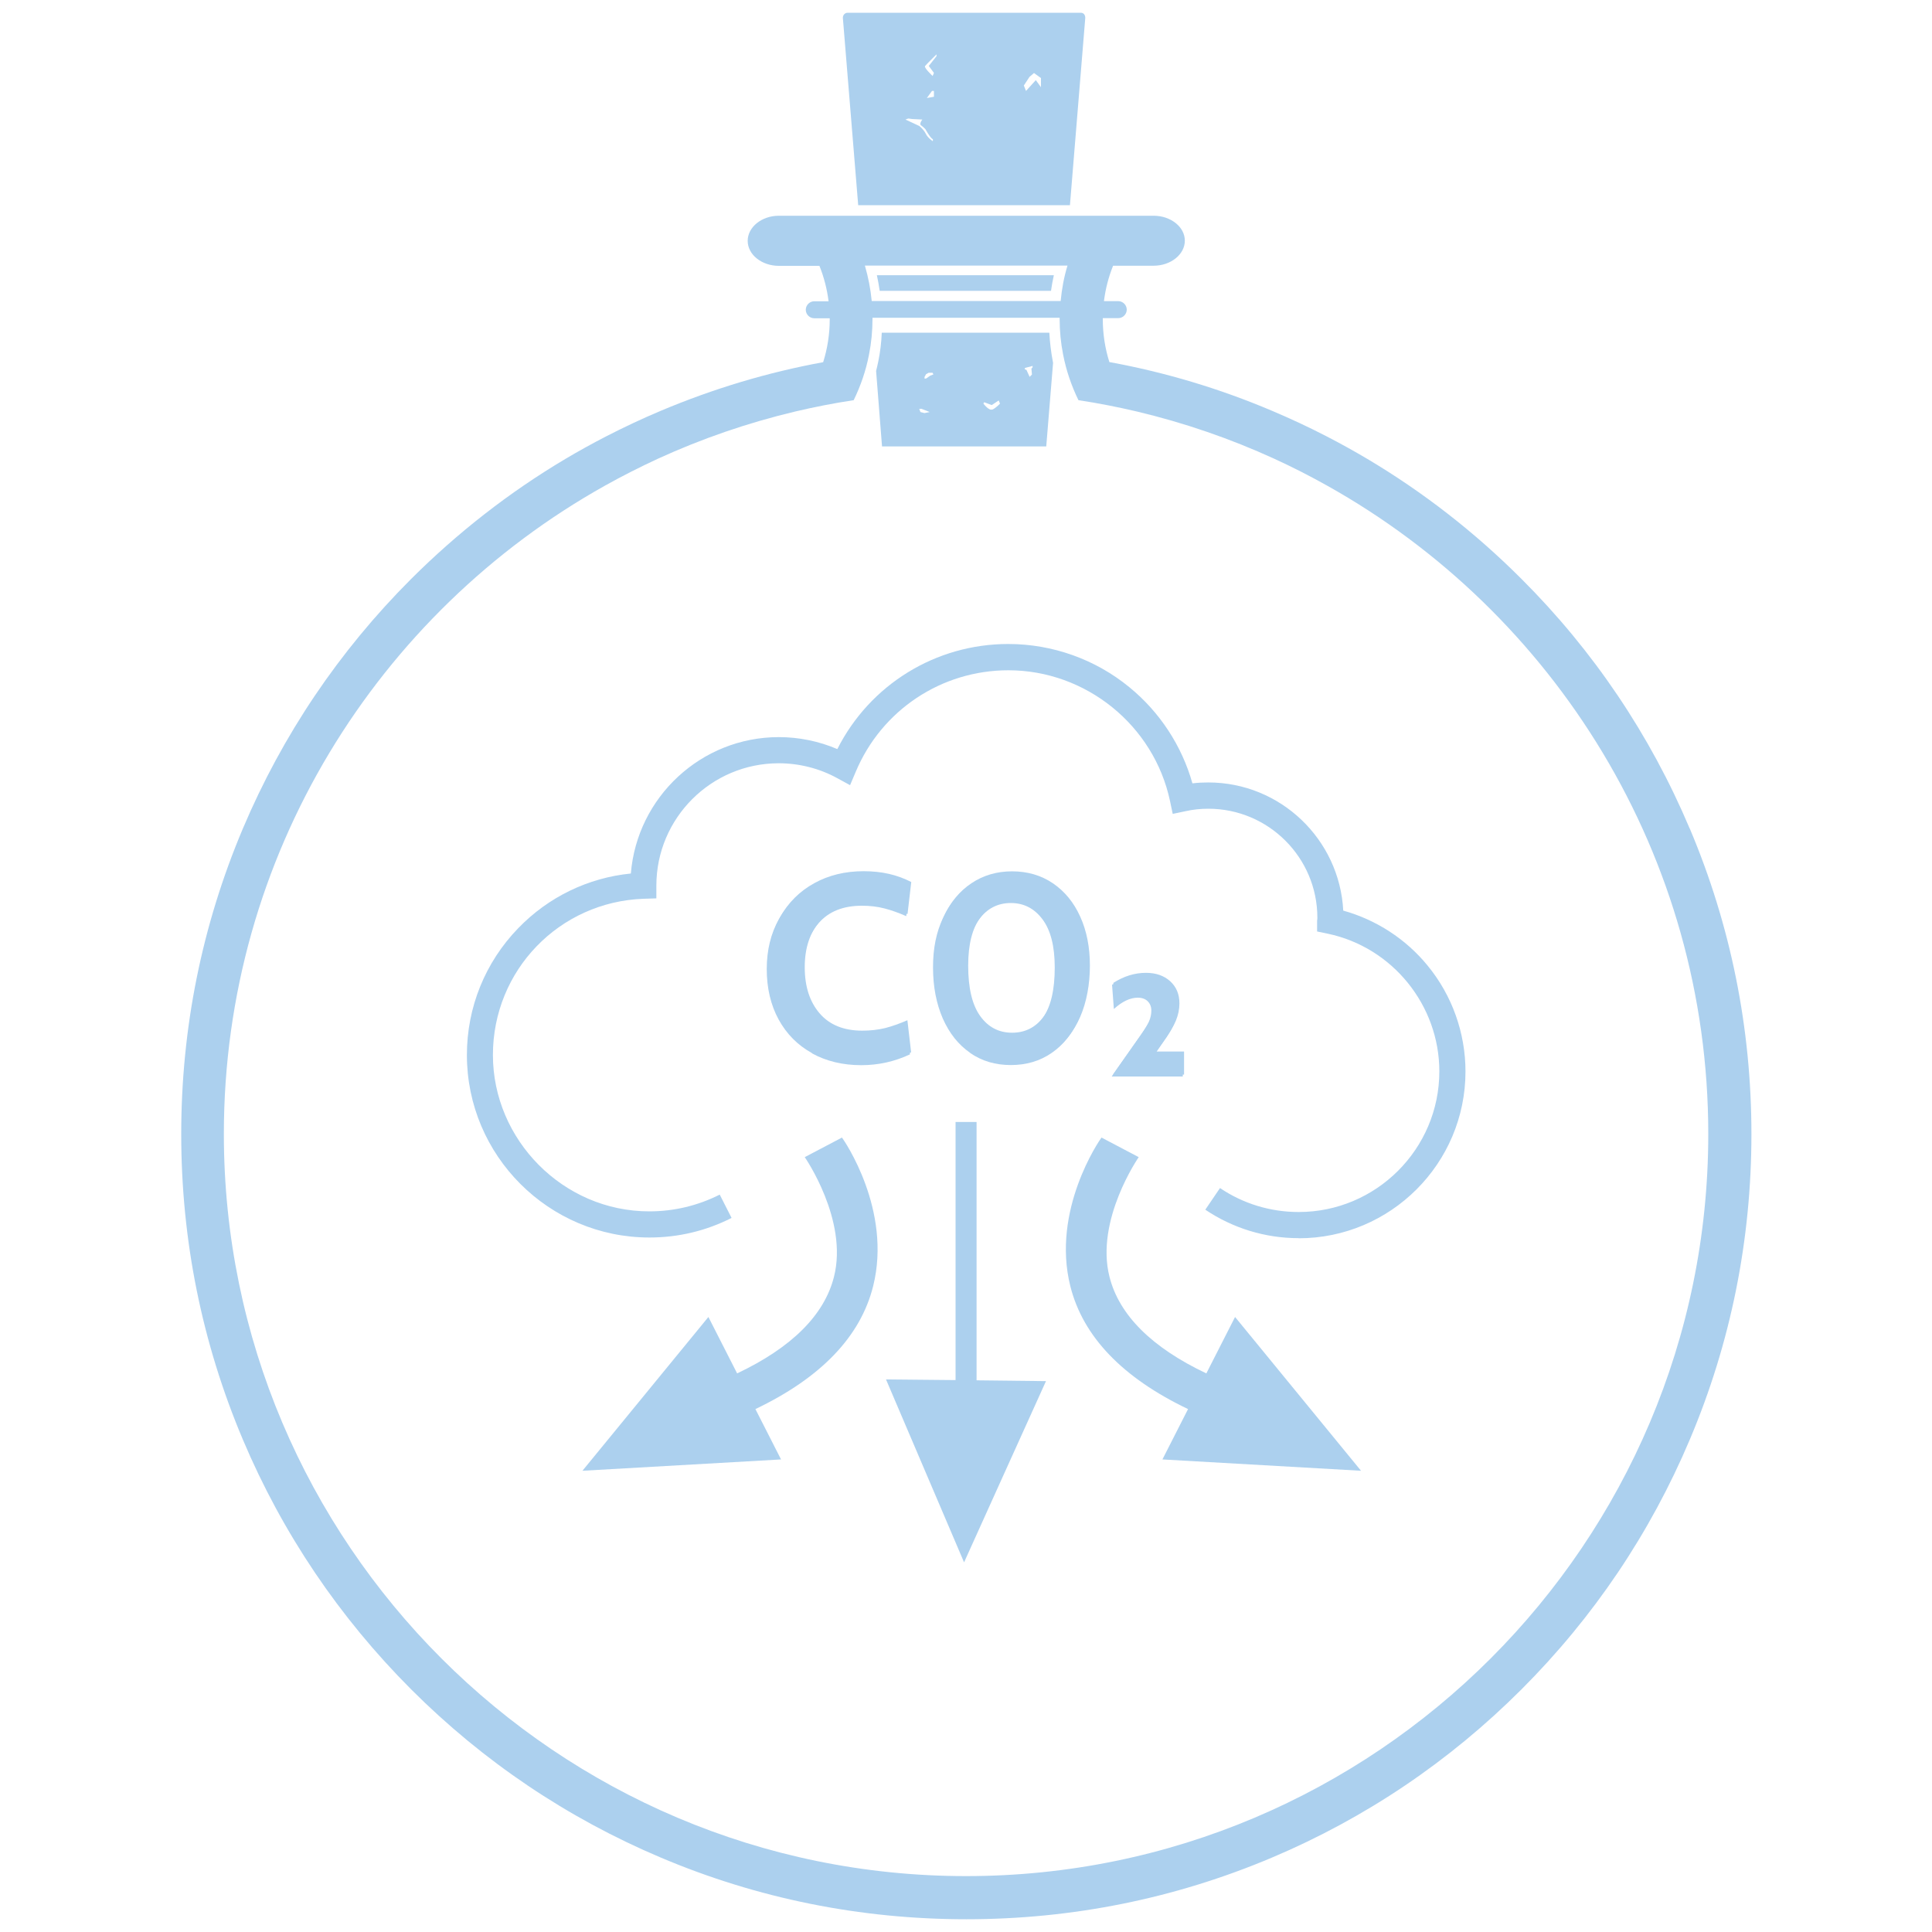<?xml version="1.0" encoding="UTF-8"?>
<svg id="Layer_1" data-name="Layer 1" xmlns="http://www.w3.org/2000/svg" xmlns:xlink="http://www.w3.org/1999/xlink" viewBox="0 0 150 150">
  <defs>
    <style>
      .cls-1 {
        fill: #acd0ee;
        stroke-width: 0px;
      }

      .cls-2 {
        filter: url(#outer-glow-8);
      }
    </style>
    <filter id="outer-glow-8" filterUnits="userSpaceOnUse">
      <feOffset dx="0" dy="0"/>
      <feGaussianBlur result="blur" stdDeviation="1"/>
      <feFlood flood-color="#fff" flood-opacity=".75"/>
      <feComposite in2="blur" operator="in"/>
      <feComposite in="SourceGraphic"/>
    </filter>
  </defs>
  <g class="cls-2">
    <path class="cls-1" d="m63.14,81.6c-1.11-.61-1.97-1.48-2.59-2.61-.61-1.12-.92-2.43-.92-3.91s.32-2.77.95-3.89c.63-1.12,1.51-2,2.64-2.62,1.12-.62,2.4-.93,3.83-.93s2.61.28,3.7.84l-.29,2.49c-.59-.26-1.15-.46-1.69-.6-.54-.14-1.12-.21-1.75-.21-1.46,0-2.58.45-3.36,1.35-.78.9-1.18,2.09-1.18,3.58s.38,2.68,1.15,3.58c.77.9,1.88,1.35,3.32,1.35.64,0,1.23-.07,1.77-.2.54-.14,1.11-.34,1.73-.61l.29,2.49c-1.19.56-2.45.84-3.78.84-1.44,0-2.72-.31-3.83-.92"/>
    <path class="cls-1" d="m81.06,78.89c.62-.86.93-2.17.93-3.92,0-1.64-.31-2.88-.94-3.73-.63-.85-1.45-1.28-2.47-1.28s-1.85.43-2.47,1.28c-.63.85-.94,2.1-.94,3.73,0,1.74.31,3.05.93,3.91.62.87,1.45,1.3,2.48,1.3s1.86-.43,2.48-1.29m-5.64,2.7c-.91-.63-1.61-1.51-2.12-2.66-.5-1.15-.76-2.47-.76-3.97s.25-2.7.76-3.81c.5-1.11,1.21-1.97,2.13-2.58.91-.61,1.96-.92,3.15-.92s2.26.31,3.17.93c.91.62,1.62,1.48,2.12,2.59.5,1.1.75,2.37.75,3.8s-.25,2.82-.75,3.97c-.5,1.14-1.2,2.03-2.12,2.66-.91.63-1.97.94-3.17.94s-2.25-.31-3.16-.94"/>
    <path class="cls-1" d="m91.93,81.65v1.78h-5.52l2.27-3.23c.31-.45.53-.81.64-1.07.11-.27.17-.54.17-.81,0-.3-.09-.54-.28-.73-.18-.18-.44-.28-.77-.28-.59,0-1.21.29-1.86.88l-.14-1.88c.82-.52,1.66-.78,2.53-.78.78,0,1.4.22,1.88.65.48.44.72,1.01.72,1.72,0,.45-.09.89-.27,1.33-.18.44-.49.97-.94,1.59l-.57.82h2.13Z"/>
    <path class="cls-1" d="m100.82,96.13c-2.59,0-5.1-.77-7.24-2.21l1.14-1.68c1.81,1.22,3.92,1.86,6.11,1.86,6.02,0,10.92-4.9,10.92-10.92,0-5.14-3.65-9.64-8.67-10.69l-.82-.17v-.85c.02-.07.02-.15.02-.22,0-4.67-3.8-8.46-8.46-8.46-.6,0-1.2.06-1.77.19l-1,.21-.21-1c-1.25-5.88-6.53-10.15-12.55-10.15-5.19,0-9.84,3.09-11.85,7.88l-.44,1.04-.99-.54c-1.38-.76-2.96-1.16-4.55-1.16-5.24,0-9.5,4.26-9.5,9.5v.99l-.98.03c-6.56.23-11.71,5.56-11.71,12.13s5.44,12.14,12.14,12.14c1.92,0,3.76-.44,5.47-1.3l.92,1.81c-1.99,1.01-4.14,1.52-6.38,1.52-7.81,0-14.17-6.36-14.17-14.17,0-3.7,1.42-7.2,3.99-9.85,2.34-2.42,5.42-3.91,8.74-4.24.48-5.92,5.45-10.59,11.49-10.59,1.56,0,3.12.32,4.54.93,2.52-4.99,7.62-8.16,13.27-8.16,3.43,0,6.77,1.19,9.41,3.36,2.36,1.93,4.07,4.55,4.89,7.46.41-.05.82-.07,1.23-.07,5.6,0,10.19,4.41,10.48,9.95,2.55.71,4.86,2.2,6.55,4.27,1.9,2.31,2.94,5.23,2.94,8.22,0,7.14-5.81,12.95-12.95,12.95"/>
    <path class="cls-1" d="m65.35,88.33l-2.87,1.51s3.39,4.88,2.27,9.29c-.75,2.97-3.28,5.49-7.52,7.5l-2.23-4.38-4.89,5.97-4.89,5.97,7.71-.44,7.71-.44-1.99-3.91c5.09-2.43,8.16-5.63,9.14-9.54,1.48-5.9-2.25-11.32-2.42-11.54"/>
    <path class="cls-1" d="m85.54,88.33l2.87,1.51s-3.39,4.88-2.27,9.29c.75,2.97,3.28,5.49,7.52,7.5l2.23-4.38,4.89,5.97,4.89,5.97-7.71-.44-7.71-.44,1.99-3.91c-5.09-2.43-8.16-5.63-9.14-9.54-1.48-5.9,2.25-11.32,2.42-11.54"/>
    <polygon class="cls-1" points="75 107.16 81.21 107.23 78.03 114.26 74.85 121.3 71.82 114.2 68.79 107.1 75 107.16"/>
    <rect class="cls-1" x="74.19" y="87.11" width="1.63" height="20.92"/>
    <path class="cls-1" d="m63.04,81.76c-1.11-.61-1.97-1.48-2.59-2.61-.61-1.12-.92-2.43-.92-3.91s.32-2.77.95-3.89c.63-1.12,1.51-2,2.64-2.62,1.12-.62,2.4-.93,3.83-.93s2.61.28,3.7.84l-.29,2.49c-.59-.26-1.15-.46-1.69-.6-.54-.14-1.12-.21-1.75-.21-1.46,0-2.58.45-3.36,1.35s-1.18,2.09-1.18,3.58.38,2.68,1.16,3.58c.77.9,1.88,1.35,3.32,1.35.64,0,1.23-.07,1.77-.2.54-.14,1.11-.34,1.73-.61l.29,2.49c-1.19.56-2.45.84-3.78.84-1.44,0-2.72-.31-3.83-.92"/>
    <path class="cls-1" d="m80.96,79.04c.62-.86.93-2.17.93-3.92,0-1.64-.31-2.88-.94-3.73-.63-.85-1.45-1.28-2.47-1.28s-1.85.43-2.47,1.28c-.63.85-.94,2.1-.94,3.73,0,1.74.31,3.05.93,3.91.62.87,1.45,1.3,2.48,1.3s1.86-.43,2.48-1.29m-5.64,2.7c-.91-.63-1.61-1.51-2.12-2.66-.5-1.15-.76-2.47-.76-3.97s.25-2.7.76-3.81c.5-1.11,1.21-1.97,2.13-2.58.91-.61,1.96-.92,3.15-.92s2.26.31,3.17.93c.91.62,1.62,1.48,2.12,2.59.5,1.1.75,2.37.75,3.8s-.25,2.82-.75,3.97c-.5,1.14-1.2,2.03-2.12,2.66-.91.63-1.97.94-3.17.94s-2.25-.31-3.16-.94"/>
    <path class="cls-1" d="m91.83,81.8v1.78h-5.52l2.27-3.23c.31-.45.53-.81.64-1.07.11-.27.17-.54.17-.81,0-.3-.09-.54-.28-.73-.18-.18-.44-.28-.77-.28-.59,0-1.21.29-1.86.88l-.14-1.88c.82-.52,1.66-.78,2.53-.78.78,0,1.4.22,1.88.65.48.44.72,1.01.72,1.72,0,.45-.09.89-.27,1.33-.18.44-.49.97-.94,1.59l-.57.82h2.13Z"/>
    <path class="cls-1" d="m75,145.66c-31.77,0-57.62-25.85-57.62-57.62,0-21.61,11.96-40.48,29.6-50.34,1.34-.75,2.71-1.44,4.11-2.09,3.39-1.55,6.95-2.78,10.65-3.66,1.49-.35,3-.65,4.54-.88.54-1.11.95-2.29,1.19-3.54.18-.9.27-1.83.27-2.78,0-.03,0-.05,0-.08h14.53s0,.05,0,.08c0,.95.09,1.88.27,2.78.24,1.24.65,2.43,1.19,3.54,1.53.23,3.05.53,4.54.88,3.7.88,7.26,2.11,10.65,3.66,1.4.64,2.77,1.34,4.11,2.09,17.64,9.86,29.6,28.73,29.6,50.34,0,31.77-25.85,57.62-57.62,57.62m-7.87-125.04h15.74c-.27.88-.44,1.8-.53,2.75h-14.67c-.09-.94-.27-1.86-.53-2.75m64.03,43.69c-3.07-7.26-7.46-13.78-13.06-19.37-3.62-3.62-7.62-6.73-11.96-9.31-1.03-.61-2.09-1.2-3.16-1.75-1.39-.72-2.81-1.38-4.25-1.99-4.08-1.73-8.3-2.99-12.62-3.78-.33-1.05-.51-2.17-.51-3.33,0-.03,0-.05,0-.08h1.2c.36,0,.66-.3.66-.66s-.3-.66-.66-.66h-1.11c.12-.96.36-1.88.71-2.75h3.15c1.33,0,2.42-.88,2.42-1.94,0-.54-.27-1.02-.71-1.37-.44-.35-1.04-.57-1.71-.57h-29.1c-1.33,0-2.42.88-2.42,1.95,0,.53.27,1.02.71,1.37.44.35,1.04.57,1.71.57h3.15c.35.87.59,1.79.71,2.75h-1.11c-.36,0-.66.3-.66.66s.3.66.66.66h1.2s0,.05,0,.08c0,1.16-.18,2.28-.51,3.33-4.32.79-8.54,2.06-12.62,3.78-1.45.61-2.87,1.28-4.25,1.99-1.07.55-2.13,1.14-3.16,1.75-4.34,2.58-8.34,5.7-11.96,9.31-5.6,5.6-9.99,12.12-13.06,19.37-3.18,7.52-4.79,15.5-4.79,23.73s1.61,16.21,4.79,23.73c3.07,7.26,7.47,13.78,13.06,19.38,5.6,5.6,12.12,9.99,19.38,13.06,7.51,3.18,15.5,4.79,23.73,4.79s16.21-1.61,23.73-4.79c7.26-3.07,13.78-7.47,19.37-13.06,5.6-5.6,9.99-12.12,13.06-19.38,3.18-7.51,4.79-15.5,4.79-23.73s-1.61-16.21-4.79-23.73"/>
    <path class="cls-1" d="m68.3,22.58c-.06-.41-.13-.81-.22-1.21h13.74c-.09.39-.16.8-.22,1.21h-13.31Z"/>
    <path class="cls-1" d="m80.82,6.77l-.4-.55-.76.84-.17-.42.44-.67.35-.3.54.39v.72Zm-8.1-2.42l-.61.77.4.54-.1.24s-.69-.64-.59-.77c.1-.13.89-.91.89-.91v.13Zm-.2,3.16l-.56.1.4-.55h.15v.45Zm-.1,3.45s-.39-.25-.55-.59c-.17-.34-.5-.59-.5-.59l-1.07-.5.22-.08.3.04.79.04s-.27.34-.1.45c.17.12.34.3.34.3,0,0,.4.72.57.77.03.05,0,.15,0,.15m11.76-9.84c-.07-.08-.16-.12-.27-.12h-18.1c-.1,0-.2.04-.27.12-.07.08-.1.17-.1.28l1.19,14.54h16.44l1.19-14.54c0-.1-.02-.2-.09-.28"/>
    <path class="cls-1" d="m80.18,28.51l-.1.11.04.46-.18.18-.25-.55-.12-.03v-.11l.6-.16v.1Zm-3.14,3.28c-.27.12-.69-.46-.69-.46l.06-.1.59.22.54-.36.1.25s-.32.34-.59.46m-4.82-2.64l-.33.23h-.12v-.12l.12-.22.2-.11h.3l.07.13-.23.09Zm-.46,2.91l-.31-.08-.09-.25h.18l.63.25-.4.08Zm9.97-4.01c-.14-.73-.23-1.48-.27-2.23h-13.01c-.03.75-.12,1.5-.27,2.23-.05.25-.11.5-.17.74l.46,5.86h12.75l.53-6.49s-.02-.08-.02-.1"/>
  </g>
</svg>